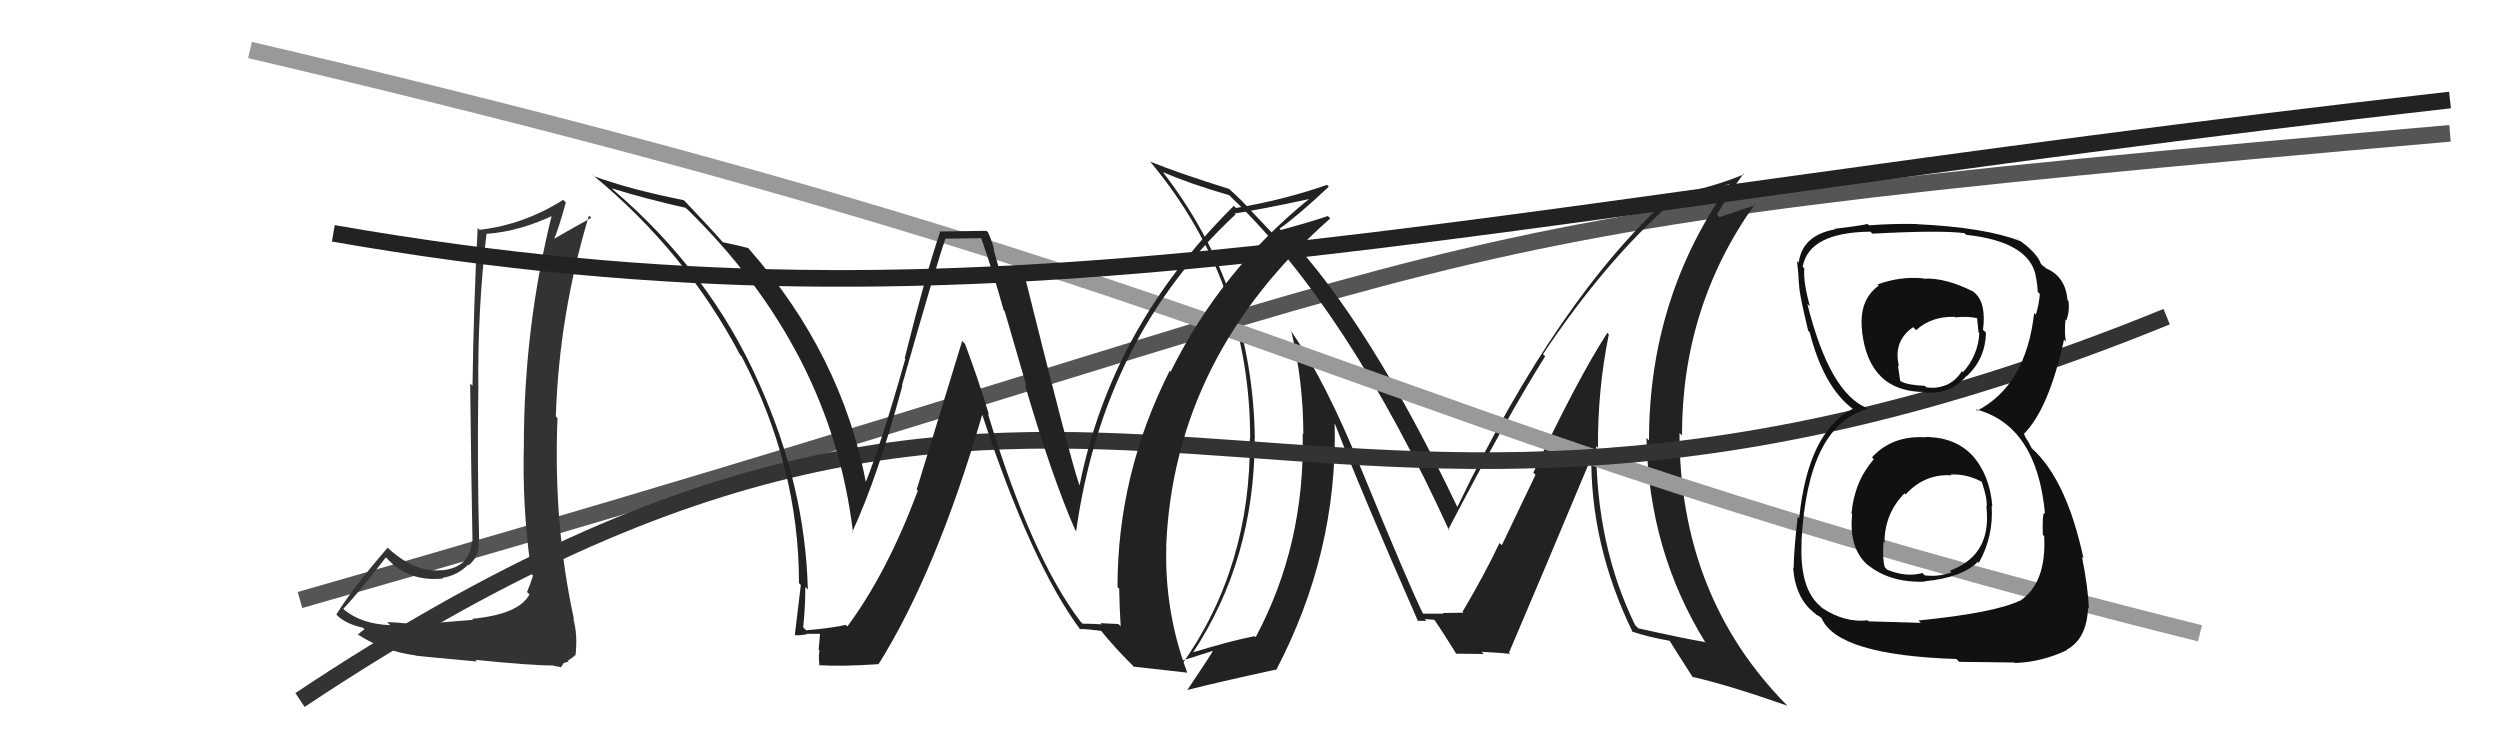 <svg xmlns="http://www.w3.org/2000/svg" width="150" height="44" viewBox="0,0,150,44"><path d="M18 36 C95 14,78 14,147 8" stroke="#555" fill="none"/><path fill="#222" d="M96.51 20.04L96.57 20.10L96.44 19.97Q94.66 22.72 92.00 28.36L92.13 28.49L90.11 32.71L89.97 32.58Q89.08 34.46 87.75 36.71L87.93 36.89L87.81 36.77Q88.24 36.75 86.57 36.78L86.64 36.86L86.60 36.82Q86.60 36.82 85.35 36.82L85.36 36.83L85.42 36.90Q84.63 35.34 81.69 28.18L81.70 28.19L81.68 28.16Q79.51 22.80 77.42 19.80L77.50 19.87L77.47 19.84Q78.20 22.90 78.20 26.06L78.14 26.00L78.16 26.01Q78.31 32.68 75.34 38.23L75.26 38.16L75.27 38.17Q73.87 38.44 71.51 39.16L71.61 39.27L71.55 39.20Q75.28 33.57 75.28 26.34L75.26 26.31L75.29 26.34Q75.17 17.28 69.76 10.31L69.88 10.43L69.79 10.33Q71.39 11.03 73.75 11.71L73.92 11.88L73.88 11.84Q80.87 18.53 86.96 31.85L87.04 31.93L86.89 31.78Q90.50 24.88 92.71 21.38L92.73 21.40L92.58 21.25Q96.33 15.64 100.29 12.17L100.30 12.18L100.32 12.20Q101.41 11.80 103.77 11.04L103.82 11.09L103.77 11.04Q98.94 17.82 98.94 26.42L98.80 26.29L98.79 26.28Q98.92 33.07 102.35 38.59L102.25 38.49L102.28 38.52Q101.04 38.31 98.30 37.70L98.21 37.61L98.11 37.51Q95.77 32.74 95.77 26.76L95.81 26.80L95.88 26.87Q95.85 23.41 96.53 20.06ZM97.93 37.91L97.94 37.91L97.92 37.89Q98.79 38.20 100.24 38.46L100.18 38.41L100.11 38.34Q100.60 39.13 101.55 40.61L101.48 40.54L101.54 40.61Q103.77 41.12 107.23 42.34L107.19 42.30L107.23 42.33Q100.77 35.80 100.77 25.98L100.77 25.98L100.92 26.13Q100.91 18.39 105.29 12.26L105.33 12.30L103.17 13.03L103.01 12.87Q103.97 11.28 104.62 10.41L104.79 10.58L104.66 10.45Q102.90 11.20 100.27 11.74L100.24 11.70L100.28 11.74Q93.49 17.82 87.44 30.42L87.39 30.38L87.44 30.42Q82.16 19.35 77.21 14.10L77.17 14.07L77.33 14.22Q76.85 14.04 76.28 13.93L76.30 13.95L75.10 12.68L75.05 12.63Q74.53 12.04 73.85 11.43L73.83 11.41L73.76 11.34Q70.78 10.41 68.99 9.69L69.06 9.76L69.07 9.77Q75.01 16.93 75.01 26.33L74.96 26.28L74.99 26.31Q75.07 34.00 70.92 39.86L70.87 39.82L70.74 39.69Q71.45 39.48 72.74 39.06L72.90 39.22L72.76 39.08Q72.63 39.33 71.22 41.43L71.29 41.49L71.20 41.41Q73.03 40.94 76.53 40.18L76.66 40.32L76.56 40.22Q80.27 33.15 80.08 25.39L80.20 25.50L80.08 25.39Q81.63 29.41 85.09 37.29L85.20 37.40L85.04 37.24Q85.37 37.26 85.60 37.26L85.47 37.14L86.06 37.19L86.06 37.19Q86.59 37.95 87.39 39.25L87.28 39.14L87.37 39.22Q89.02 39.24 89.02 39.24L89.03 39.24L88.89 39.11Q89.97 39.16 90.62 39.23L90.65 39.26L90.54 39.16Q92.22 35.24 95.57 27.24L95.53 27.21L95.48 27.16Q95.38 32.62 97.97 37.95Z"/><path d="M15 3 C79 18,80 25,132 38" stroke="#999" fill="none"/><path fill="#333" d="M28.33 37.14L28.39 37.19L26.27 37.36L26.19 37.28Q25.78 37.33 24.81 37.39L24.83 37.40L24.87 37.45Q23.72 37.33 23.23 37.33L23.42 37.52L23.41 37.51Q21.71 37.44 20.68 36.61L20.60 36.53L20.60 36.53Q21.53 35.55 23.17 33.42L23.08 33.33L23.07 33.33Q24.38 34.94 26.59 34.71L26.56 34.69L26.55 34.67Q27.44 34.53 28.08 33.89L28.06 33.86L28.12 33.92Q28.82 33.33 28.71 32.45L28.64 32.38L28.75 32.49Q28.63 27.88 28.70 23.31L28.71 23.32L28.70 23.30Q28.65 18.62 29.19 14.01L29.26 14.09L29.21 14.03Q31.19 13.89 33.33 12.86L33.28 12.82L33.16 12.70Q31.43 19.56 31.43 26.80L31.32 26.69L31.43 26.80Q31.34 30.25 31.80 33.75L31.86 33.81L31.82 33.77Q31.87 34.09 31.87 34.43L32.01 34.57L31.98 34.54Q31.85 34.98 31.62 35.52L31.75 35.65L31.77 35.66Q31.14 36.86 28.32 37.13ZM33.17 39.89L33.25 39.96L33.66 40.03L33.83 39.78L34.12 39.69L34.07 39.64Q34.42 39.42 34.50 39.31L34.60 39.41L34.53 39.34Q34.67 38.11 34.40 37.12L34.50 37.21L34.44 37.16Q33.19 31.45 33.45 25.09L33.36 24.99L33.35 24.98Q33.55 18.84 35.34 12.93L35.29 12.88L35.48 13.07Q34.49 13.61 33.24 14.33L33.33 14.43L33.25 14.34Q33.53 13.67 33.95 12.15L33.88 12.08L33.79 11.99Q31.44 13.48 28.77 13.79L28.66 13.67L28.66 13.67Q28.42 18.20 28.35 23.15L28.29 23.09L28.21 23.01Q28.28 29.05 28.35 32.48L28.31 32.44L28.31 32.43Q28.23 34.07 26.48 34.22L26.53 34.27L26.47 34.21Q24.80 34.37 23.12 32.73L23.24 32.84L23.26 32.86Q21.14 35.31 20.18 36.87L20.25 36.94L20.25 36.94Q20.74 37.43 21.77 37.66L21.85 37.74L21.87 37.76Q21.73 37.85 21.46 38.08L21.55 38.16L21.43 38.04Q22.94 39.05 24.91 39.32L24.87 39.27L24.94 39.34Q25.32 39.39 28.62 39.69L28.65 39.72L28.52 39.59Q31.84 39.93 33.21 39.93Z"/><path d="M20 14 C60 21,85 13,147 6" stroke="#222" fill="none"/><path d="M18 42 C66 10,76 41,130 19" stroke="#333" fill="none"/><path fill="#111" d="M115.54 26.24L115.49 26.19L115.54 26.24Q113.54 26.11 112.32 27.44L112.33 27.45L112.43 27.55Q111.25 28.91 111.09 30.82L111.01 30.73L111.13 30.85Q110.91 32.95 112.13 33.96L112.05 33.88L111.99 33.83Q113.35 34.98 115.49 34.90L115.35 34.77L115.46 34.88Q117.72 34.66 118.67 33.71L118.70 33.74L118.73 33.77Q119.62 32.18 119.50 30.35L119.67 30.52L119.54 30.39Q119.40 28.50 118.32 27.30L118.42 27.41L118.39 27.38Q117.34 26.22 115.52 26.22ZM115.52 16.82L115.53 16.82L115.40 16.70Q113.98 16.57 112.65 17.07L112.61 17.03L112.72 17.14Q111.50 18.02 111.73 19.88L111.55 19.70L111.72 19.87Q112.14 23.52 115.49 23.52L115.54 23.58L115.51 23.55Q117.02 23.68 118.01 22.54L117.99 22.52L118.02 22.56Q119.12 21.52 119.16 19.96L119.14 19.94L118.98 19.79Q119.19 18.17 118.47 17.56L118.36 17.45L118.41 17.50Q116.72 16.65 115.43 16.72ZM115.24 37.36L115.25 37.37L112.12 37.28L112.06 37.22Q110.68 37.37 109.35 36.49L109.36 36.51L109.23 36.38Q107.95 35.32 108.10 32.47L108.02 32.39L108.09 32.46Q108.46 25.52 112.07 24.53L112.12 24.57L112.04 24.49Q109.78 23.60 108.44 18.23L108.53 18.32L108.60 18.39Q108.18 16.90 108.26 16.10L108.33 16.17L108.16 16.01Q108.53 13.94 112.23 13.90L112.20 13.88L112.34 14.02Q116.43 13.80 117.87 13.99L117.96 14.08L117.97 14.09Q121.69 14.49 122.14 16.51L122.17 16.54L122.13 16.50Q122.26 17.12 122.26 17.50L122.28 17.52L122.39 17.64Q122.34 18.27 122.15 18.88L122.23 18.96L122.05 18.78Q121.56 23.12 118.63 24.64L118.62 24.64L118.55 24.56Q122.20 25.52 122.70 30.81L122.68 30.79L122.66 30.78Q122.53 30.80 122.57 32.09L122.67 32.19L122.65 32.17Q122.80 34.98 121.20 36.05L121.17 36.02L121.19 36.04Q119.67 36.77 115.11 37.23ZM117.56 39.72L117.55 39.71L120.87 39.75L120.89 39.78Q122.49 39.73 124.01 39.01L124.04 39.05L123.99 38.99Q125.21 38.34 125.28 36.48L125.32 36.52L125.33 36.52Q125.30 35.36 124.92 33.41L125.00 33.49L125.01 33.50Q123.99 28.76 121.90 26.89L121.90 26.89L121.69 26.49L121.54 26.26L121.45 26.06L121.43 26.04Q122.93 24.53 123.84 20.38L123.95 20.49L123.96 20.50Q123.85 20.01 123.93 19.17L123.96 19.21L123.98 19.22Q124.19 18.67 124.11 18.06L124.02 17.97L124.05 18.00Q123.93 16.58 122.74 16.09L122.70 16.04L122.72 16.02L122.62 15.99L122.46 15.84Q122.21 15.13 121.03 14.33L120.99 14.29L121.05 14.32L121.20 14.46Q119.08 13.64 115.01 13.45L115.00 13.44L115.00 13.44Q113.52 13.41 112.15 13.52L112.09 13.47L112.06 13.44Q111.37 13.58 110.07 13.73L110.14 13.80L110.10 13.76Q108.14 14.12 107.92 15.76L107.91 15.76L107.82 15.66Q107.90 16.28 107.94 17.08L107.94 17.08L107.95 17.09Q107.92 17.48 108.49 19.84L108.55 19.90L108.58 19.93Q109.41 23.20 111.16 24.53L111.16 24.52L111.28 24.64L111.16 24.53Q108.48 25.92 107.95 31.10L107.84 30.99L107.86 31.01Q107.62 33.17 107.62 34.08L107.59 34.05L107.59 34.05Q107.71 35.89 108.89 36.80L108.90 36.80L109.00 36.91Q108.98 36.85 109.24 37.04L109.34 37.13L109.30 37.10Q110.26 39.31 117.38 39.54ZM117.12 28.54L117.07 28.50L117.05 28.47Q118.00 28.43 118.87 28.89L118.99 29.00L118.91 28.93Q119.24 29.87 119.20 30.40L119.22 30.41L119.18 30.38Q119.22 30.68 119.22 30.99L119.32 31.08L119.22 30.98Q119.27 33.40 116.99 34.24L116.98 34.23L117.09 34.34Q116.28 34.63 115.48 34.52L115.42 34.46L115.35 34.38Q114.39 34.65 113.25 34.19L113.21 34.16L113.08 34.02Q112.94 33.50 113.01 32.51L112.96 32.45L113.07 32.56Q113.07 30.82 114.27 29.60L114.37 29.70L114.34 29.66Q115.50 28.41 117.10 28.52ZM117.35 19.07L117.41 19.12L117.33 19.04Q118.16 18.96 118.69 19.11L118.62 19.04L118.71 19.93L118.76 19.98Q118.69 21.32 117.78 22.33L117.70 22.25L117.72 22.27Q116.95 23.43 115.58 23.24L115.51 23.17L115.50 23.15Q114.47 23.11 114.05 22.88L114.01 22.84L114.01 22.84Q113.98 22.59 113.87 21.90L113.86 21.90L113.94 21.98Q113.57 20.47 114.79 19.63L114.78 19.62L114.97 19.81Q115.88 18.97 117.29 19.01Z"/><path fill="#222" d="M64.89 37.36L64.89 37.35L64.85 37.32Q61.89 33.45 59.27 24.81L59.22 24.76L59.34 24.88Q58.70 22.76 57.90 20.63L57.73 20.46L55.00 29.38L55.07 29.44Q53.24 34.35 50.84 37.59L50.78 37.53L50.75 37.49Q50.01 37.67 48.37 37.82L48.30 37.75L48.19 37.64Q48.32 36.47 48.32 35.22L48.44 35.34L48.47 35.37Q48.32 29.21 45.58 23.08L45.69 23.18L45.58 23.08Q42.61 16.34 36.75 11.35L36.59 11.19L36.70 11.30Q38.78 11.94 41.14 12.47L41.25 12.58L41.19 12.51Q49.88 20.98 51.18 31.95L51.16 31.93L51.14 31.91Q52.70 28.52 54.14 23.15L54.12 23.12L54.12 23.12Q56.22 15.75 56.72 14.34L56.70 14.32L58.92 14.29L58.85 14.22Q59.57 16.28 60.22 18.61L60.28 18.67L61.59 23.17L61.49 23.07Q63.10 28.57 64.51 31.80L64.45 31.74L64.57 31.86Q66.21 20.22 74.13 12.87L74.16 12.90L74.07 12.81Q75.69 12.56 78.66 11.92L78.50 11.76L78.62 11.88Q73.28 16.17 70.24 22.30L70.27 22.33L70.18 22.25Q67.05 28.44 67.05 35.22L67.19 35.36L67.15 35.32Q67.17 36.44 67.24 37.58L67.10 37.44L66.03 37.39L66.09 37.46Q65.53 37.42 64.95 37.42ZM71.08 40.20L71.22 40.34L71.23 40.35Q69.86 36.66 69.98 32.78L70.08 32.88L69.97 32.77Q70.45 21.37 79.81 13.11L79.77 13.06L79.67 12.96Q78.79 13.27 76.85 13.80L76.76 13.71L76.77 13.72Q77.82 12.99 79.73 11.20L79.58 11.05L79.62 11.09Q77.09 11.98 74.16 12.48L74.03 12.35L74.03 12.35Q66.68 19.62 64.78 29.10L64.69 29.02L64.75 29.07Q64.19 27.45 61.34 15.99L61.16 15.82L61.35 16.00Q60.81 15.96 59.86 15.96L59.91 16.01L59.61 14.95L59.65 14.98Q59.51 14.43 59.28 13.94L59.19 13.85L56.35 13.89L56.40 13.94Q55.56 16.38 54.28 21.50L54.31 21.52L54.32 21.53Q52.91 26.52 51.92 28.99L51.89 28.97L51.98 29.06Q50.50 21.26 44.94 14.94L44.92 14.91L44.88 14.88Q44.30 14.72 43.35 14.53L43.36 14.54L43.41 14.58Q42.67 13.73 41.11 12.09L41.14 12.13L41.03 12.01Q37.80 11.37 35.63 10.57L35.54 10.49L35.55 10.49Q41.14 15.09 44.41 21.30L44.51 21.40L44.50 21.39Q47.94 27.99 47.94 34.99L48.01 35.06L48.05 35.10Q47.88 36.49 47.69 38.09L47.71 38.11L47.71 38.11Q47.97 38.14 48.43 38.05L48.44 38.06L48.41 38.03Q48.96 38.03 49.19 38.03L49.20 38.04L49.12 38.99L49.17 39.04Q49.10 39.42 49.17 39.96L49.24 40.02L49.13 39.91Q50.44 40.00 52.72 39.85L52.62 39.75L52.72 39.84Q56.19 34.29 58.93 24.89L59.05 25.01L58.94 24.90Q61.89 33.86 64.85 37.82L64.79 37.76L64.77 37.74Q65.23 37.74 66.07 37.85L66.00 37.78L66.04 37.82Q66.90 38.88 67.97 39.94L68.03 40.01L68.03 40.00Q68.84 40.09 71.24 40.36Z"/></svg>